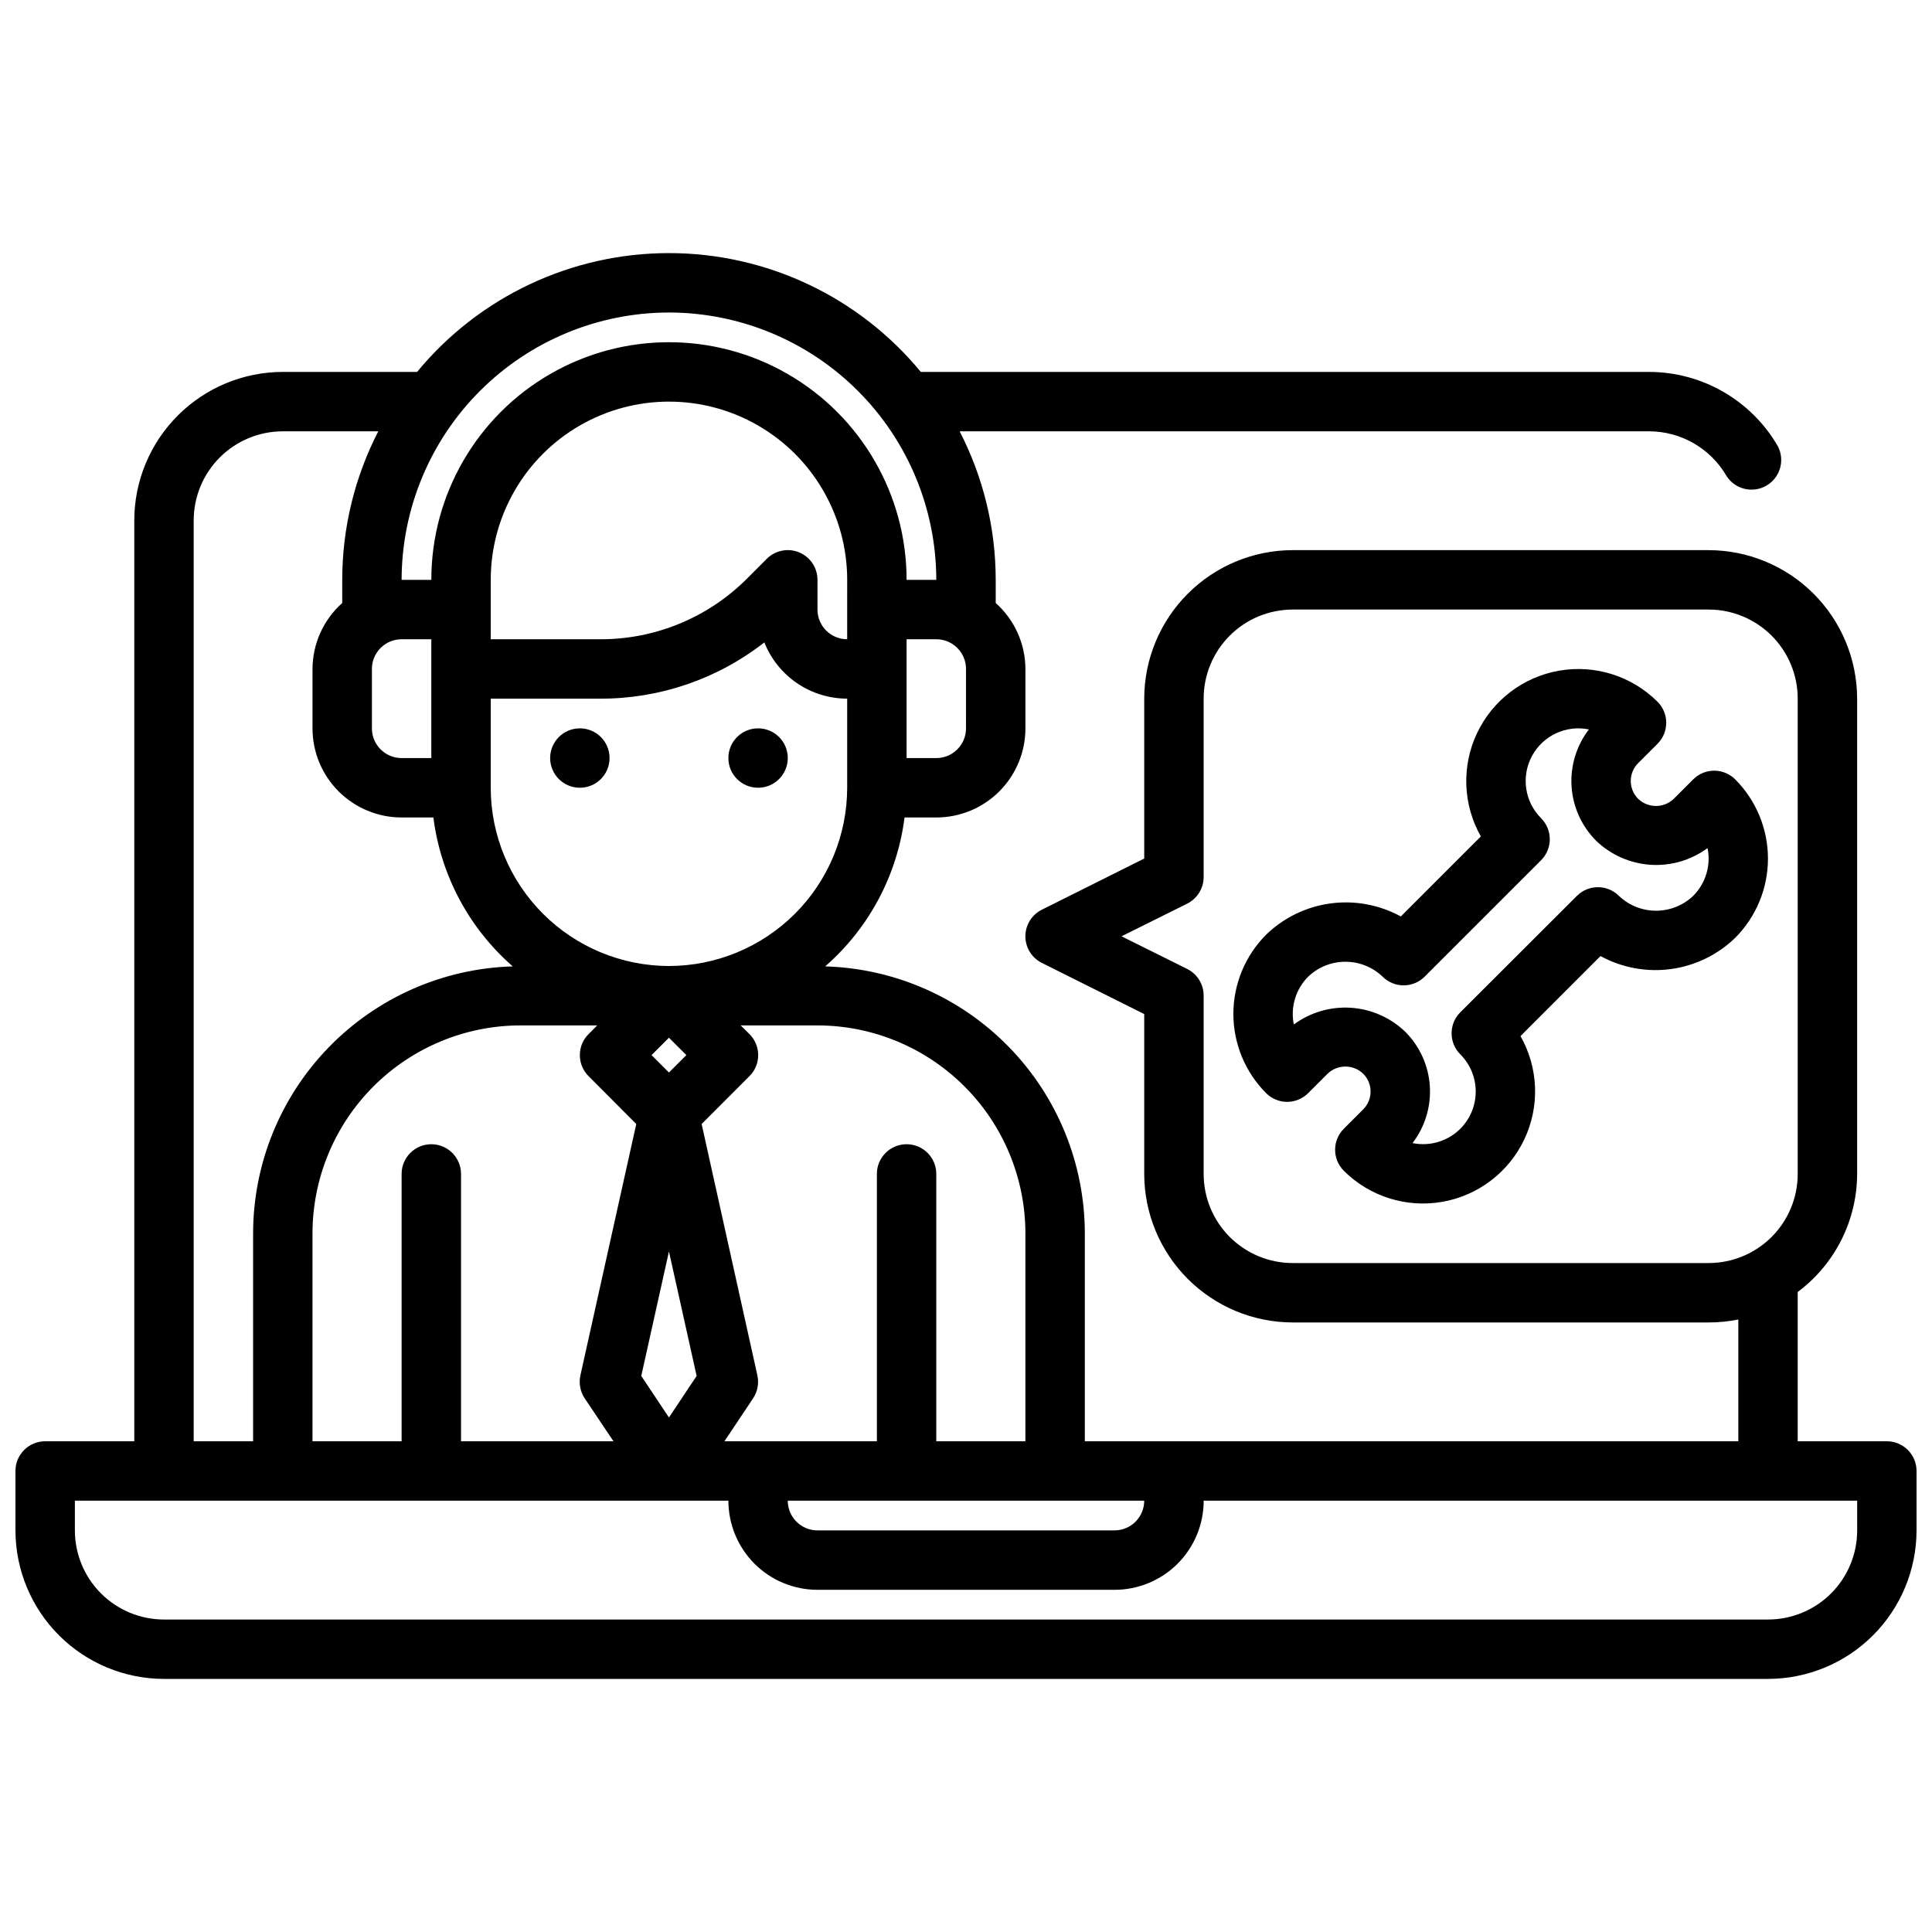 <?xml version="1.0" encoding="UTF-8"?>
<!-- Uploaded to: ICON Repo, www.svgrepo.com, Generator: ICON Repo Mixer Tools -->
<svg width="800px" height="800px" version="1.1" viewBox="144 144 512 512" xmlns="http://www.w3.org/2000/svg">
 <defs>
  <clipPath id="a">
   <path d="m148.09 211h503.81v378h-503.81z"/>
  </clipPath>
 </defs>
 <g clip-path="url(#a)">
  <path d="m644.03 525.95h-23.617v-39.562c9.879-7.371 15.711-18.961 15.746-31.285v-125.95c-0.012-10.434-4.164-20.438-11.543-27.816-7.379-7.379-17.383-11.531-27.816-11.543h-110.21c-10.434 0.012-20.438 4.164-27.816 11.543-7.379 7.379-11.531 17.383-11.543 27.816v42.367l-27.137 13.562 0.004 0.004c-2.672 1.332-4.363 4.059-4.363 7.043 0 2.988 1.691 5.715 4.363 7.047l27.133 13.562v42.367c0.012 10.438 4.164 20.441 11.543 27.82 7.379 7.379 17.383 11.527 27.816 11.539h110.21c2.641 0.004 5.281-0.258 7.871-0.785v32.273h-173.18v-55.102c-0.02-18.426-7.215-36.117-20.062-49.324-12.848-13.207-30.332-20.891-48.75-21.422 11.613-10.129 19.102-24.176 21.035-39.465h8.414c6.266 0 12.273-2.488 16.699-6.914 4.43-4.43 6.918-10.438 6.918-16.699v-15.746c-0.02-6.68-2.883-13.035-7.871-17.477v-6.137c-0.008-13.695-3.285-27.191-9.559-39.363h182.74c8.438 0.02 16.23 4.516 20.469 11.809 2.262 3.562 6.93 4.703 10.582 2.594 3.652-2.113 4.992-6.727 3.035-10.465-7.051-12.16-20.031-19.652-34.086-19.68h-193.03c-16.43-19.938-40.91-31.488-66.746-31.488-25.836 0-50.316 11.551-66.746 31.488h-35.59c-10.434 0.012-20.438 4.164-27.816 11.543-7.379 7.379-11.531 17.383-11.543 27.816v244.03h-23.617c-4.348 0-7.871 3.527-7.871 7.875v15.742c0.012 10.438 4.164 20.441 11.543 27.82 7.379 7.379 17.383 11.527 27.816 11.539h425.09c10.434-0.012 20.438-4.16 27.816-11.539 7.379-7.379 11.531-17.383 11.543-27.82v-15.742c0-2.09-0.828-4.09-2.305-5.566-1.477-1.477-3.481-2.309-5.566-2.309zm-157.44-47.23c-6.262 0-12.27-2.488-16.699-6.918-4.43-4.43-6.914-10.434-6.914-16.699v-47.23c0.016-3-1.672-5.746-4.356-7.086l-17.406-8.66 17.406-8.656c2.684-1.34 4.371-4.09 4.356-7.086v-47.234c0-6.262 2.484-12.27 6.914-16.695 4.43-4.43 10.438-6.918 16.699-6.918h110.21c6.262 0 12.27 2.488 16.699 6.918 4.426 4.426 6.914 10.434 6.914 16.695v125.95c0 6.266-2.488 12.27-6.914 16.699-4.43 4.43-10.438 6.918-16.699 6.918zm-62.977 62.977h23.617c0 2.086-0.828 4.09-2.305 5.566-1.477 1.477-3.481 2.305-5.566 2.305h-78.723c-4.348 0-7.871-3.523-7.871-7.871zm-7.871-70.848v55.105l-23.617-0.004v-70.848c0-4.348-3.523-7.871-7.871-7.871s-7.871 3.523-7.871 7.871v70.848h-40.398l7.59-11.375h-0.004c1.188-1.785 1.602-3.981 1.145-6.074l-14.777-66.629 12.684-12.691c3.07-3.074 3.07-8.055 0-11.129l-2.34-2.309h20.355c14.609 0.016 28.617 5.828 38.949 16.16 10.328 10.328 16.141 24.336 16.156 38.945zm-157.44-23.617c-4.348 0-7.871 3.523-7.871 7.871v70.848h-23.617v-55.102c0.02-14.609 5.828-28.617 16.16-38.945 10.328-10.332 24.336-16.145 38.945-16.16h20.355l-2.305 2.305v0.004c-3.074 3.074-3.074 8.055 0 11.129l12.648 12.691-14.809 66.629h0.004c-0.457 2.094-0.047 4.289 1.141 6.074l7.621 11.375h-40.398v-70.848c0-2.086-0.832-4.09-2.309-5.566-1.477-1.477-3.477-2.305-5.566-2.305zm62.977-19.004-4.613-4.613 4.613-4.613 4.613 4.613zm0 47.422 7.336 32.984-7.336 11.02-7.336-11.02zm0-75.648c-12.523-0.016-24.527-4.996-33.383-13.848-8.855-8.855-13.836-20.863-13.848-33.387v-23.617h29.023c15.758 0.047 31.07-5.203 43.484-14.906 1.75 4.394 4.777 8.164 8.691 10.82 3.914 2.66 8.535 4.082 13.266 4.086v23.617c-0.016 12.523-4.992 24.531-13.848 33.387-8.855 8.852-20.863 13.832-33.387 13.848zm-62.977-55.105h-7.871c-4.348 0-7.871-3.523-7.871-7.871v-15.746c0-4.348 3.523-7.871 7.871-7.871h7.871zm110.21-31.488h0.004c-4.348 0-7.875-3.523-7.875-7.871v-7.871c0.004-3.188-1.914-6.059-4.856-7.281-2.941-1.219-6.328-0.547-8.582 1.707l-5.172 5.18c-10.309 10.363-24.336 16.176-38.957 16.137h-29.023v-15.742c0-16.875 9-32.469 23.617-40.906 14.613-8.438 32.617-8.438 47.23 0s23.617 24.031 23.617 40.906zm31.488 23.617h0.004c0 2.086-0.832 4.09-2.309 5.566-1.477 1.477-3.477 2.305-5.566 2.305h-7.871v-31.488h7.871c2.09 0 4.09 0.828 5.566 2.305 1.477 1.477 2.309 3.481 2.309 5.566zm-78.719-110.21c18.785 0.023 36.793 7.492 50.074 20.777 13.281 13.281 20.754 31.289 20.773 50.074h-7.871c0-22.5-12.004-43.293-31.488-54.539-19.484-11.25-43.492-11.25-62.977 0-19.484 11.246-31.488 32.039-31.488 54.539h-7.871c0.02-18.785 7.492-36.793 20.773-50.074 13.281-13.285 31.293-20.754 50.074-20.777zm-125.95 55.105c0-6.262 2.488-12.27 6.918-16.699 4.43-4.43 10.438-6.918 16.699-6.918h25.301c-6.273 12.172-9.547 25.668-9.555 39.363v6.141-0.004c-4.988 4.441-7.852 10.797-7.875 17.477v15.746c0 6.262 2.488 12.27 6.918 16.699 4.43 4.426 10.438 6.914 16.699 6.914h8.414c1.938 15.289 9.422 29.336 21.035 39.465-18.418 0.531-35.902 8.215-48.75 21.422-12.844 13.207-20.039 30.898-20.059 49.324v55.105l-15.746-0.004zm440.84 267.65c0 6.266-2.488 12.27-6.918 16.699-4.43 4.43-10.438 6.918-16.699 6.918h-425.09c-6.262 0-12.27-2.488-16.699-6.918-4.43-4.43-6.918-10.434-6.918-16.699v-7.871h173.19c0 6.262 2.488 12.27 6.914 16.699 4.43 4.43 10.438 6.918 16.699 6.918h78.723c6.262 0 12.27-2.488 16.699-6.918 4.43-4.43 6.918-10.438 6.918-16.699h173.18z"/>
 </g>
 <path d="m305.54 344.89c0 4.348-3.523 7.871-7.871 7.871-4.348 0-7.875-3.523-7.875-7.871 0-4.348 3.527-7.871 7.875-7.871 4.348 0 7.871 3.523 7.871 7.871"/>
 <path d="m352.77 344.89c0 4.348-3.523 7.871-7.871 7.871-4.348 0-7.871-3.523-7.871-7.871 0-4.348 3.523-7.871 7.871-7.871 4.348 0 7.871 3.523 7.871 7.871"/>
 <path d="m592.71 350.55-5.141 5.141c-2.641 2.531-6.809 2.531-9.449 0-2.602-2.613-2.602-6.836 0-9.445l5.141-5.141c3.074-3.074 3.074-8.059 0-11.133-6.84-6.824-16.57-9.895-26.09-8.234-9.52 1.664-17.633 7.848-21.758 16.586s-3.742 18.938 1.027 27.34l-21.207 21.207c-5.688-3.109-12.219-4.32-18.645-3.453-6.422 0.867-12.398 3.769-17.055 8.281-5.555 5.574-8.676 13.125-8.676 20.996 0 7.871 3.121 15.422 8.676 21 1.477 1.477 3.477 2.309 5.566 2.309s4.094-0.832 5.57-2.309l5.148-5.148c2.641-2.531 6.809-2.531 9.445 0 2.606 2.609 2.606 6.836 0 9.445l-5.141 5.141c-3.07 3.074-3.07 8.059 0 11.133 6.844 6.824 16.574 9.895 26.094 8.234 9.516-1.664 17.633-7.852 21.758-16.586 4.125-8.738 3.742-18.938-1.027-27.34l21.207-21.207c5.688 3.106 12.219 4.312 18.637 3.445 6.422-0.867 12.398-3.766 17.055-8.273 5.559-5.574 8.68-13.125 8.68-20.996 0-7.875-3.121-15.426-8.68-21-1.477-1.477-3.481-2.309-5.57-2.305-2.09 0-4.094 0.832-5.566 2.312zm0 30.867c-5.516 5.242-14.168 5.242-19.68 0-3.074-3.074-8.059-3.074-11.133 0l-30.906 30.855c-3.074 3.074-3.074 8.059 0 11.133 5.449 5.449 5.449 14.285 0 19.734-3.32 3.305-8.074 4.727-12.664 3.793 3.312-4.312 4.941-9.688 4.59-15.117-0.355-5.43-2.672-10.547-6.519-14.395-3.902-3.75-9.008-6-14.406-6.352-5.402-0.355-10.758 1.215-15.113 4.426-0.938-4.594 0.492-9.352 3.801-12.668 5.519-5.269 14.207-5.269 19.727 0 3.074 3.074 8.059 3.074 11.133 0l30.867-30.859c3.07-3.074 3.07-8.055 0-11.129-4.359-4.356-5.34-11.055-2.422-16.477 2.918-5.426 9.051-8.293 15.086-7.055-3.312 4.316-4.945 9.691-4.59 15.121 0.355 5.43 2.672 10.543 6.519 14.391 3.902 3.754 9.004 6.004 14.406 6.359 5.402 0.352 10.758-1.219 15.113-4.43 0.938 4.594-0.496 9.352-3.809 12.668z"/>
</svg>